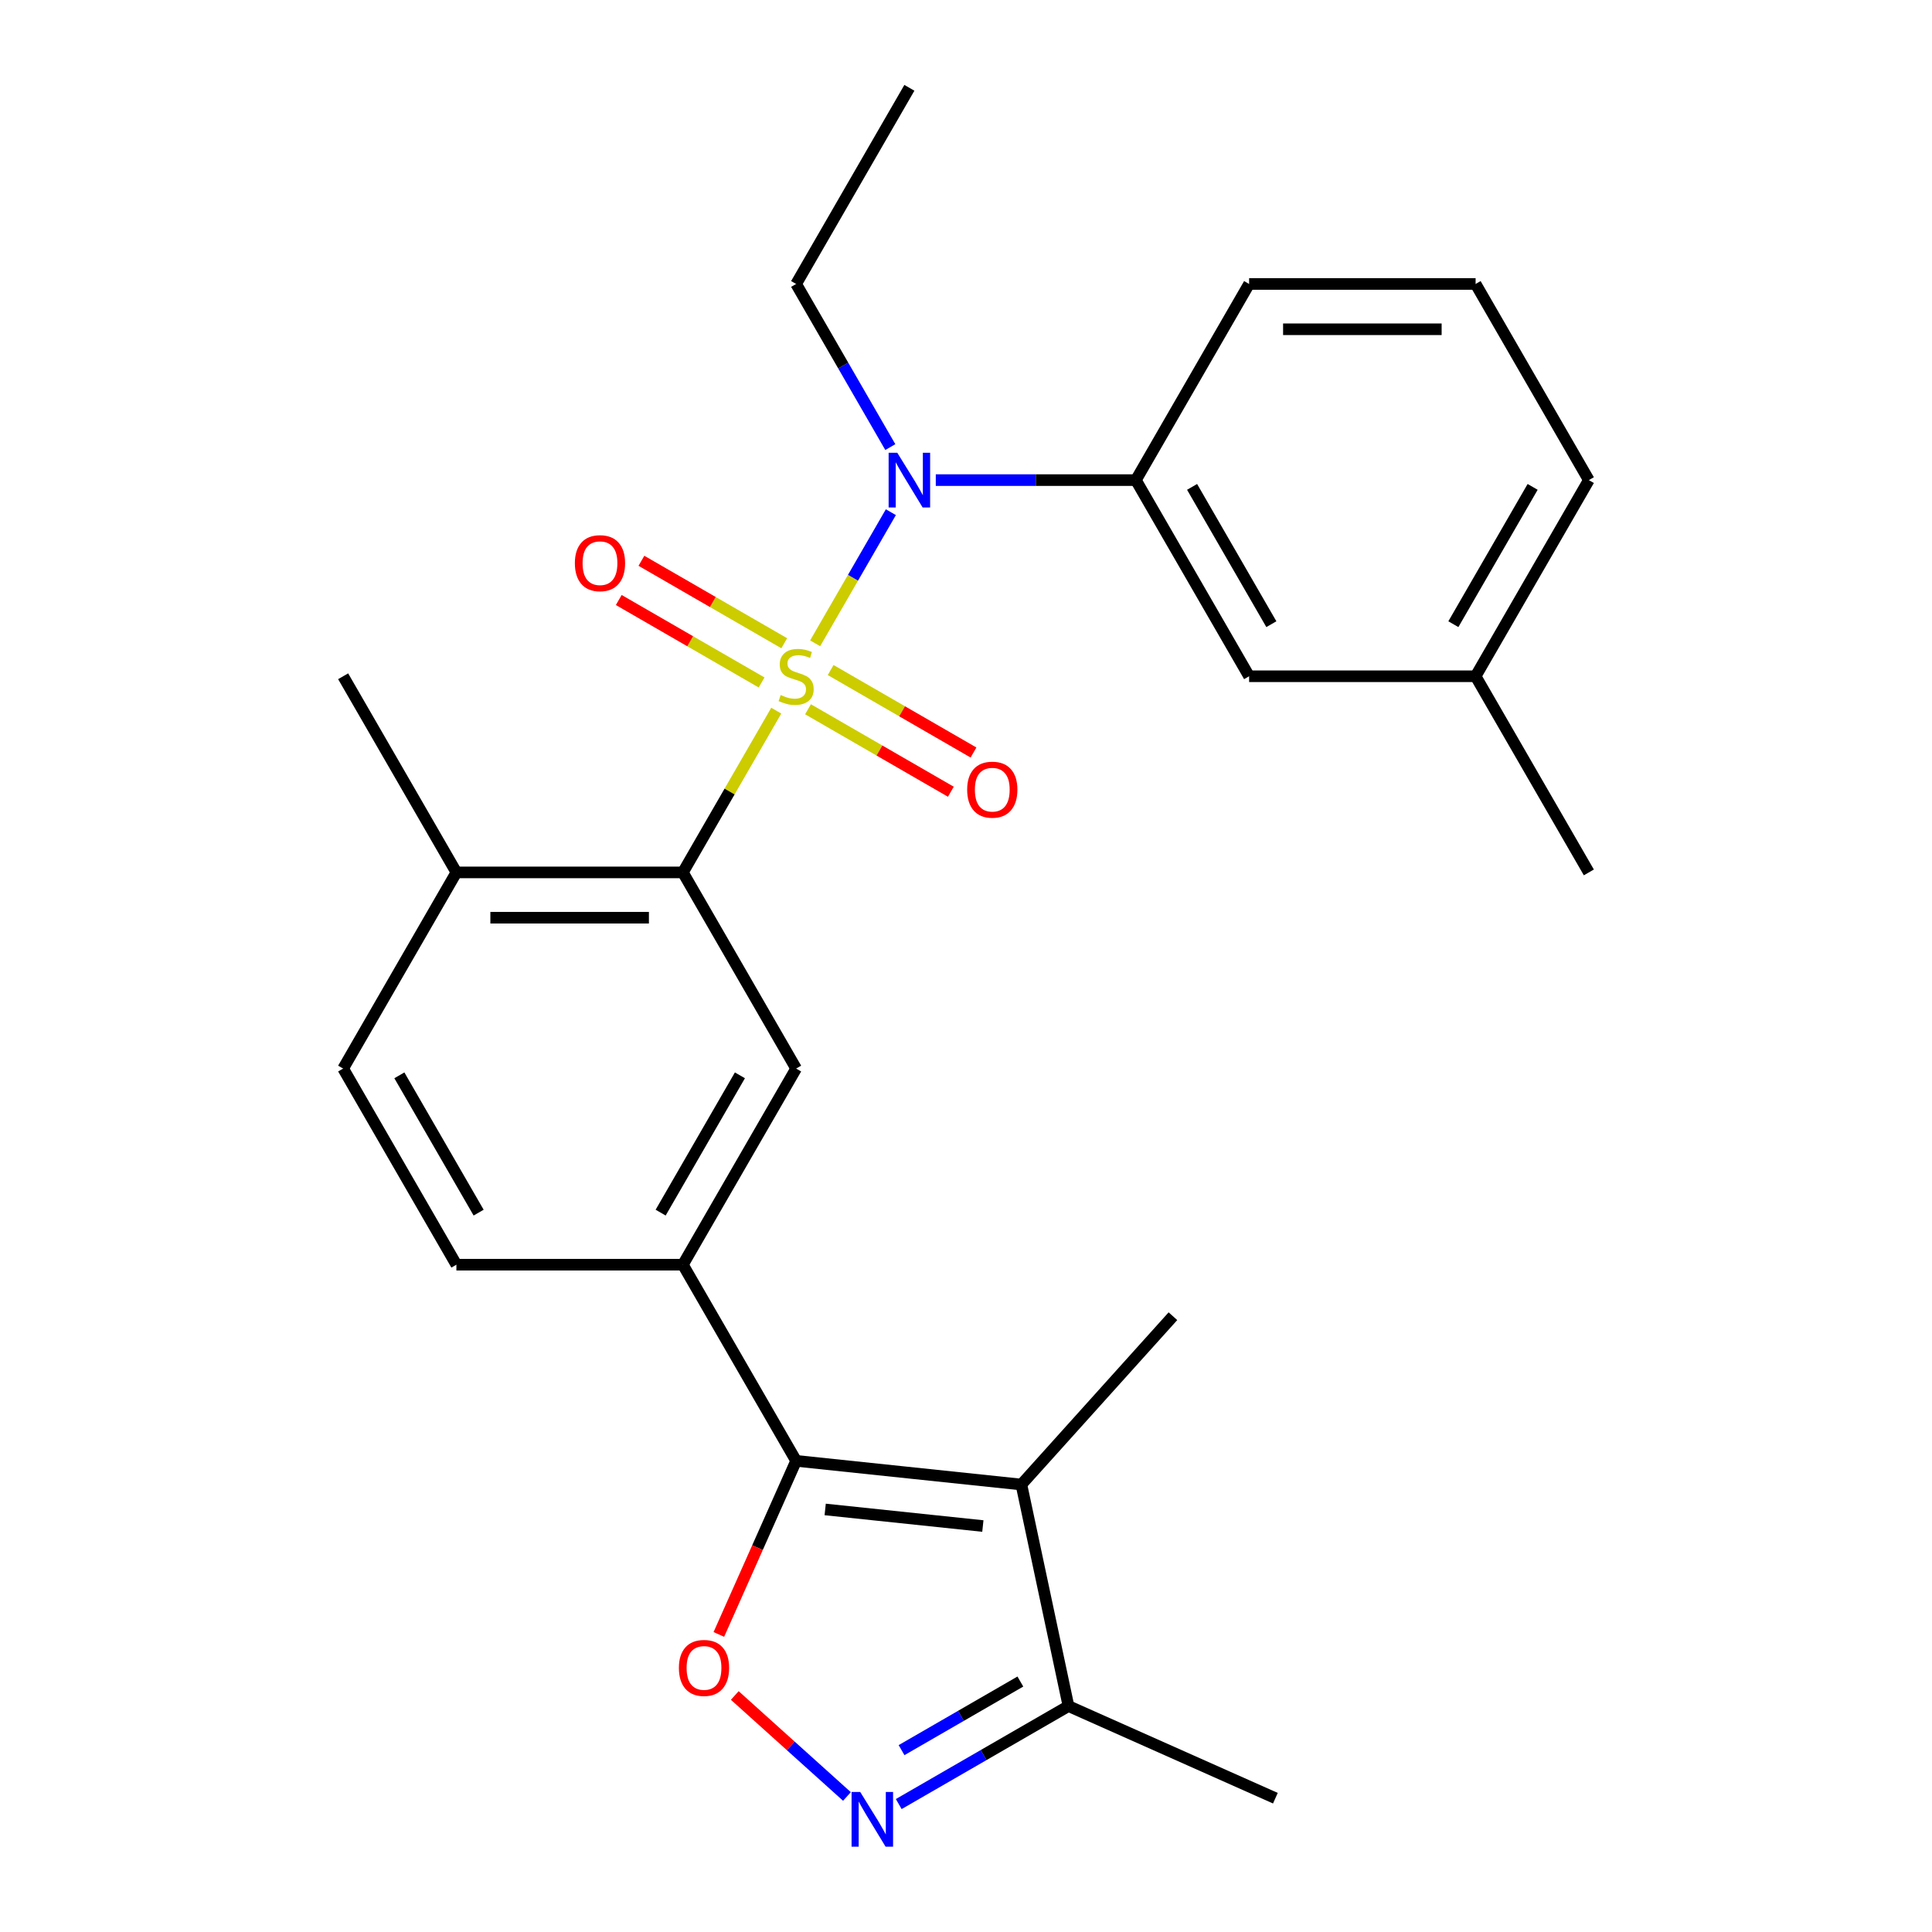 <?xml version='1.0' encoding='iso-8859-1'?>
<svg version='1.1' baseProfile='full'
              xmlns='http://www.w3.org/2000/svg'
                      xmlns:rdkit='http://www.rdkit.org/xml'
                      xmlns:xlink='http://www.w3.org/1999/xlink'
                  xml:space='preserve'
width='1000px' height='1000px' viewBox='0 0 1000 1000'>
<!-- END OF HEADER -->
<rect style='opacity:1.0;fill:#FFFFFF;stroke:none' width='1000' height='1000' x='0' y='0'> </rect>
<path class='bond-1' d='M 401.793,367.843 L 377.627,409.7' style='fill:none;fill-rule:evenodd;stroke:#CCCC00;stroke-width:6px;stroke-linecap:butt;stroke-linejoin:miter;stroke-opacity:1' />
<path class='bond-1' d='M 377.627,409.7 L 353.46,451.558' style='fill:none;fill-rule:evenodd;stroke:#000000;stroke-width:6px;stroke-linecap:butt;stroke-linejoin:miter;stroke-opacity:1' />
<path class='bond-3' d='M 421.92,332.981 L 441.515,299.043' style='fill:none;fill-rule:evenodd;stroke:#CCCC00;stroke-width:6px;stroke-linecap:butt;stroke-linejoin:miter;stroke-opacity:1' />
<path class='bond-3' d='M 441.515,299.043 L 461.109,265.105' style='fill:none;fill-rule:evenodd;stroke:#0000FF;stroke-width:6px;stroke-linecap:butt;stroke-linejoin:miter;stroke-opacity:1' />
<path class='bond-10' d='M 418.225,367.119 L 455.191,388.461' style='fill:none;fill-rule:evenodd;stroke:#CCCC00;stroke-width:6px;stroke-linecap:butt;stroke-linejoin:miter;stroke-opacity:1' />
<path class='bond-10' d='M 455.191,388.461 L 492.156,409.803' style='fill:none;fill-rule:evenodd;stroke:#FF0000;stroke-width:6px;stroke-linecap:butt;stroke-linejoin:miter;stroke-opacity:1' />
<path class='bond-10' d='M 429.948,346.814 L 466.914,368.156' style='fill:none;fill-rule:evenodd;stroke:#CCCC00;stroke-width:6px;stroke-linecap:butt;stroke-linejoin:miter;stroke-opacity:1' />
<path class='bond-10' d='M 466.914,368.156 L 503.879,389.498' style='fill:none;fill-rule:evenodd;stroke:#FF0000;stroke-width:6px;stroke-linecap:butt;stroke-linejoin:miter;stroke-opacity:1' />
<path class='bond-11' d='M 405.927,332.945 L 368.961,311.603' style='fill:none;fill-rule:evenodd;stroke:#CCCC00;stroke-width:6px;stroke-linecap:butt;stroke-linejoin:miter;stroke-opacity:1' />
<path class='bond-11' d='M 368.961,311.603 L 331.996,290.261' style='fill:none;fill-rule:evenodd;stroke:#FF0000;stroke-width:6px;stroke-linecap:butt;stroke-linejoin:miter;stroke-opacity:1' />
<path class='bond-11' d='M 394.204,353.25 L 357.238,331.908' style='fill:none;fill-rule:evenodd;stroke:#CCCC00;stroke-width:6px;stroke-linecap:butt;stroke-linejoin:miter;stroke-opacity:1' />
<path class='bond-11' d='M 357.238,331.908 L 320.273,310.566' style='fill:none;fill-rule:evenodd;stroke:#FF0000;stroke-width:6px;stroke-linecap:butt;stroke-linejoin:miter;stroke-opacity:1' />
<path class='bond-0' d='M 412.076,756.135 L 353.46,654.609' style='fill:none;fill-rule:evenodd;stroke:#000000;stroke-width:6px;stroke-linecap:butt;stroke-linejoin:miter;stroke-opacity:1' />
<path class='bond-2' d='M 412.076,756.135 L 528.666,768.389' style='fill:none;fill-rule:evenodd;stroke:#000000;stroke-width:6px;stroke-linecap:butt;stroke-linejoin:miter;stroke-opacity:1' />
<path class='bond-2' d='M 427.114,781.291 L 508.726,789.869' style='fill:none;fill-rule:evenodd;stroke:#000000;stroke-width:6px;stroke-linecap:butt;stroke-linejoin:miter;stroke-opacity:1' />
<path class='bond-4' d='M 412.076,756.135 L 392.075,801.058' style='fill:none;fill-rule:evenodd;stroke:#000000;stroke-width:6px;stroke-linecap:butt;stroke-linejoin:miter;stroke-opacity:1' />
<path class='bond-4' d='M 392.075,801.058 L 372.074,845.981' style='fill:none;fill-rule:evenodd;stroke:#FF0000;stroke-width:6px;stroke-linecap:butt;stroke-linejoin:miter;stroke-opacity:1' />
<path class='bond-7' d='M 353.46,451.558 L 412.076,553.084' style='fill:none;fill-rule:evenodd;stroke:#000000;stroke-width:6px;stroke-linecap:butt;stroke-linejoin:miter;stroke-opacity:1' />
<path class='bond-12' d='M 353.46,451.558 L 236.228,451.558' style='fill:none;fill-rule:evenodd;stroke:#000000;stroke-width:6px;stroke-linecap:butt;stroke-linejoin:miter;stroke-opacity:1' />
<path class='bond-12' d='M 335.875,475.004 L 253.813,475.004' style='fill:none;fill-rule:evenodd;stroke:#000000;stroke-width:6px;stroke-linecap:butt;stroke-linejoin:miter;stroke-opacity:1' />
<path class='bond-8' d='M 528.666,768.389 L 553.04,883.059' style='fill:none;fill-rule:evenodd;stroke:#000000;stroke-width:6px;stroke-linecap:butt;stroke-linejoin:miter;stroke-opacity:1' />
<path class='bond-16' d='M 528.666,768.389 L 607.109,681.269' style='fill:none;fill-rule:evenodd;stroke:#000000;stroke-width:6px;stroke-linecap:butt;stroke-linejoin:miter;stroke-opacity:1' />
<path class='bond-9' d='M 484.363,248.506 L 536.143,248.506' style='fill:none;fill-rule:evenodd;stroke:#0000FF;stroke-width:6px;stroke-linecap:butt;stroke-linejoin:miter;stroke-opacity:1' />
<path class='bond-9' d='M 536.143,248.506 L 587.924,248.506' style='fill:none;fill-rule:evenodd;stroke:#000000;stroke-width:6px;stroke-linecap:butt;stroke-linejoin:miter;stroke-opacity:1' />
<path class='bond-18' d='M 460.825,231.415 L 436.45,189.198' style='fill:none;fill-rule:evenodd;stroke:#0000FF;stroke-width:6px;stroke-linecap:butt;stroke-linejoin:miter;stroke-opacity:1' />
<path class='bond-18' d='M 436.45,189.198 L 412.076,146.98' style='fill:none;fill-rule:evenodd;stroke:#000000;stroke-width:6px;stroke-linecap:butt;stroke-linejoin:miter;stroke-opacity:1' />
<path class='bond-5' d='M 380.324,877.576 L 409.352,903.712' style='fill:none;fill-rule:evenodd;stroke:#FF0000;stroke-width:6px;stroke-linecap:butt;stroke-linejoin:miter;stroke-opacity:1' />
<path class='bond-5' d='M 409.352,903.712 L 438.379,929.849' style='fill:none;fill-rule:evenodd;stroke:#0000FF;stroke-width:6px;stroke-linecap:butt;stroke-linejoin:miter;stroke-opacity:1' />
<path class='bond-28' d='M 465.185,933.782 L 509.112,908.421' style='fill:none;fill-rule:evenodd;stroke:#0000FF;stroke-width:6px;stroke-linecap:butt;stroke-linejoin:miter;stroke-opacity:1' />
<path class='bond-28' d='M 509.112,908.421 L 553.04,883.059' style='fill:none;fill-rule:evenodd;stroke:#000000;stroke-width:6px;stroke-linecap:butt;stroke-linejoin:miter;stroke-opacity:1' />
<path class='bond-28' d='M 466.64,905.869 L 497.389,888.116' style='fill:none;fill-rule:evenodd;stroke:#0000FF;stroke-width:6px;stroke-linecap:butt;stroke-linejoin:miter;stroke-opacity:1' />
<path class='bond-28' d='M 497.389,888.116 L 528.138,870.363' style='fill:none;fill-rule:evenodd;stroke:#000000;stroke-width:6px;stroke-linecap:butt;stroke-linejoin:miter;stroke-opacity:1' />
<path class='bond-6' d='M 353.46,654.609 L 412.076,553.084' style='fill:none;fill-rule:evenodd;stroke:#000000;stroke-width:6px;stroke-linecap:butt;stroke-linejoin:miter;stroke-opacity:1' />
<path class='bond-6' d='M 341.947,627.657 L 382.979,556.589' style='fill:none;fill-rule:evenodd;stroke:#000000;stroke-width:6px;stroke-linecap:butt;stroke-linejoin:miter;stroke-opacity:1' />
<path class='bond-26' d='M 353.46,654.609 L 236.228,654.609' style='fill:none;fill-rule:evenodd;stroke:#000000;stroke-width:6px;stroke-linecap:butt;stroke-linejoin:miter;stroke-opacity:1' />
<path class='bond-20' d='M 553.04,883.059 L 660.136,930.742' style='fill:none;fill-rule:evenodd;stroke:#000000;stroke-width:6px;stroke-linecap:butt;stroke-linejoin:miter;stroke-opacity:1' />
<path class='bond-13' d='M 587.924,248.506 L 646.54,350.032' style='fill:none;fill-rule:evenodd;stroke:#000000;stroke-width:6px;stroke-linecap:butt;stroke-linejoin:miter;stroke-opacity:1' />
<path class='bond-13' d='M 617.021,252.012 L 658.053,323.08' style='fill:none;fill-rule:evenodd;stroke:#000000;stroke-width:6px;stroke-linecap:butt;stroke-linejoin:miter;stroke-opacity:1' />
<path class='bond-19' d='M 587.924,248.506 L 646.54,146.98' style='fill:none;fill-rule:evenodd;stroke:#000000;stroke-width:6px;stroke-linecap:butt;stroke-linejoin:miter;stroke-opacity:1' />
<path class='bond-15' d='M 236.228,451.558 L 177.612,553.084' style='fill:none;fill-rule:evenodd;stroke:#000000;stroke-width:6px;stroke-linecap:butt;stroke-linejoin:miter;stroke-opacity:1' />
<path class='bond-22' d='M 236.228,451.558 L 177.612,350.032' style='fill:none;fill-rule:evenodd;stroke:#000000;stroke-width:6px;stroke-linecap:butt;stroke-linejoin:miter;stroke-opacity:1' />
<path class='bond-17' d='M 646.54,350.032 L 763.772,350.032' style='fill:none;fill-rule:evenodd;stroke:#000000;stroke-width:6px;stroke-linecap:butt;stroke-linejoin:miter;stroke-opacity:1' />
<path class='bond-14' d='M 236.228,654.609 L 177.612,553.084' style='fill:none;fill-rule:evenodd;stroke:#000000;stroke-width:6px;stroke-linecap:butt;stroke-linejoin:miter;stroke-opacity:1' />
<path class='bond-14' d='M 247.741,627.657 L 206.71,556.589' style='fill:none;fill-rule:evenodd;stroke:#000000;stroke-width:6px;stroke-linecap:butt;stroke-linejoin:miter;stroke-opacity:1' />
<path class='bond-24' d='M 763.772,350.032 L 822.388,451.558' style='fill:none;fill-rule:evenodd;stroke:#000000;stroke-width:6px;stroke-linecap:butt;stroke-linejoin:miter;stroke-opacity:1' />
<path class='bond-27' d='M 763.772,350.032 L 822.388,248.506' style='fill:none;fill-rule:evenodd;stroke:#000000;stroke-width:6px;stroke-linecap:butt;stroke-linejoin:miter;stroke-opacity:1' />
<path class='bond-27' d='M 752.259,323.08 L 793.29,252.012' style='fill:none;fill-rule:evenodd;stroke:#000000;stroke-width:6px;stroke-linecap:butt;stroke-linejoin:miter;stroke-opacity:1' />
<path class='bond-25' d='M 412.076,146.98 L 470.692,45.455' style='fill:none;fill-rule:evenodd;stroke:#000000;stroke-width:6px;stroke-linecap:butt;stroke-linejoin:miter;stroke-opacity:1' />
<path class='bond-21' d='M 646.54,146.98 L 763.772,146.98' style='fill:none;fill-rule:evenodd;stroke:#000000;stroke-width:6px;stroke-linecap:butt;stroke-linejoin:miter;stroke-opacity:1' />
<path class='bond-21' d='M 664.125,170.427 L 746.187,170.427' style='fill:none;fill-rule:evenodd;stroke:#000000;stroke-width:6px;stroke-linecap:butt;stroke-linejoin:miter;stroke-opacity:1' />
<path class='bond-23' d='M 763.772,146.98 L 822.388,248.506' style='fill:none;fill-rule:evenodd;stroke:#000000;stroke-width:6px;stroke-linecap:butt;stroke-linejoin:miter;stroke-opacity:1' />
<path  class='atom-0' d='M 404.076 359.752
Q 404.396 359.872, 405.716 360.432
Q 407.036 360.992, 408.476 361.352
Q 409.956 361.672, 411.396 361.672
Q 414.076 361.672, 415.636 360.392
Q 417.196 359.072, 417.196 356.792
Q 417.196 355.232, 416.396 354.272
Q 415.636 353.312, 414.436 352.792
Q 413.236 352.272, 411.236 351.672
Q 408.716 350.912, 407.196 350.192
Q 405.716 349.472, 404.636 347.952
Q 403.596 346.432, 403.596 343.872
Q 403.596 340.312, 405.996 338.112
Q 408.436 335.912, 413.236 335.912
Q 416.516 335.912, 420.236 337.472
L 419.316 340.552
Q 415.916 339.152, 413.356 339.152
Q 410.596 339.152, 409.076 340.312
Q 407.556 341.432, 407.596 343.392
Q 407.596 344.912, 408.356 345.832
Q 409.156 346.752, 410.276 347.272
Q 411.436 347.792, 413.356 348.392
Q 415.916 349.192, 417.436 349.992
Q 418.956 350.792, 420.036 352.432
Q 421.156 354.032, 421.156 356.792
Q 421.156 360.712, 418.516 362.832
Q 415.916 364.912, 411.556 364.912
Q 409.036 364.912, 407.116 364.352
Q 405.236 363.832, 402.996 362.912
L 404.076 359.752
' fill='#CCCC00'/>
<path  class='atom-4' d='M 464.432 234.346
L 473.712 249.346
Q 474.632 250.826, 476.112 253.506
Q 477.592 256.186, 477.672 256.346
L 477.672 234.346
L 481.432 234.346
L 481.432 262.666
L 477.552 262.666
L 467.592 246.266
Q 466.432 244.346, 465.192 242.146
Q 463.992 239.946, 463.632 239.266
L 463.632 262.666
L 459.952 262.666
L 459.952 234.346
L 464.432 234.346
' fill='#0000FF'/>
<path  class='atom-5' d='M 351.394 863.312
Q 351.394 856.512, 354.754 852.712
Q 358.114 848.912, 364.394 848.912
Q 370.674 848.912, 374.034 852.712
Q 377.394 856.512, 377.394 863.312
Q 377.394 870.192, 373.994 874.112
Q 370.594 877.992, 364.394 877.992
Q 358.154 877.992, 354.754 874.112
Q 351.394 870.232, 351.394 863.312
M 364.394 874.792
Q 368.714 874.792, 371.034 871.912
Q 373.394 868.992, 373.394 863.312
Q 373.394 857.752, 371.034 854.952
Q 368.714 852.112, 364.394 852.112
Q 360.074 852.112, 357.714 854.912
Q 355.394 857.712, 355.394 863.312
Q 355.394 869.032, 357.714 871.912
Q 360.074 874.792, 364.394 874.792
' fill='#FF0000'/>
<path  class='atom-6' d='M 445.254 927.515
L 454.534 942.515
Q 455.454 943.995, 456.934 946.675
Q 458.414 949.355, 458.494 949.515
L 458.494 927.515
L 462.254 927.515
L 462.254 955.835
L 458.374 955.835
L 448.414 939.435
Q 447.254 937.515, 446.014 935.315
Q 444.814 933.115, 444.454 932.435
L 444.454 955.835
L 440.774 955.835
L 440.774 927.515
L 445.254 927.515
' fill='#0000FF'/>
<path  class='atom-11' d='M 500.602 408.728
Q 500.602 401.928, 503.962 398.128
Q 507.322 394.328, 513.602 394.328
Q 519.882 394.328, 523.242 398.128
Q 526.602 401.928, 526.602 408.728
Q 526.602 415.608, 523.202 419.528
Q 519.802 423.408, 513.602 423.408
Q 507.362 423.408, 503.962 419.528
Q 500.602 415.648, 500.602 408.728
M 513.602 420.208
Q 517.922 420.208, 520.242 417.328
Q 522.602 414.408, 522.602 408.728
Q 522.602 403.168, 520.242 400.368
Q 517.922 397.528, 513.602 397.528
Q 509.282 397.528, 506.922 400.328
Q 504.602 403.128, 504.602 408.728
Q 504.602 414.448, 506.922 417.328
Q 509.282 420.208, 513.602 420.208
' fill='#FF0000'/>
<path  class='atom-12' d='M 297.55 291.496
Q 297.55 284.696, 300.91 280.896
Q 304.27 277.096, 310.55 277.096
Q 316.83 277.096, 320.19 280.896
Q 323.55 284.696, 323.55 291.496
Q 323.55 298.376, 320.15 302.296
Q 316.75 306.176, 310.55 306.176
Q 304.31 306.176, 300.91 302.296
Q 297.55 298.416, 297.55 291.496
M 310.55 302.976
Q 314.87 302.976, 317.19 300.096
Q 319.55 297.176, 319.55 291.496
Q 319.55 285.936, 317.19 283.136
Q 314.87 280.296, 310.55 280.296
Q 306.23 280.296, 303.87 283.096
Q 301.55 285.896, 301.55 291.496
Q 301.55 297.216, 303.87 300.096
Q 306.23 302.976, 310.55 302.976
' fill='#FF0000'/>
</svg>

